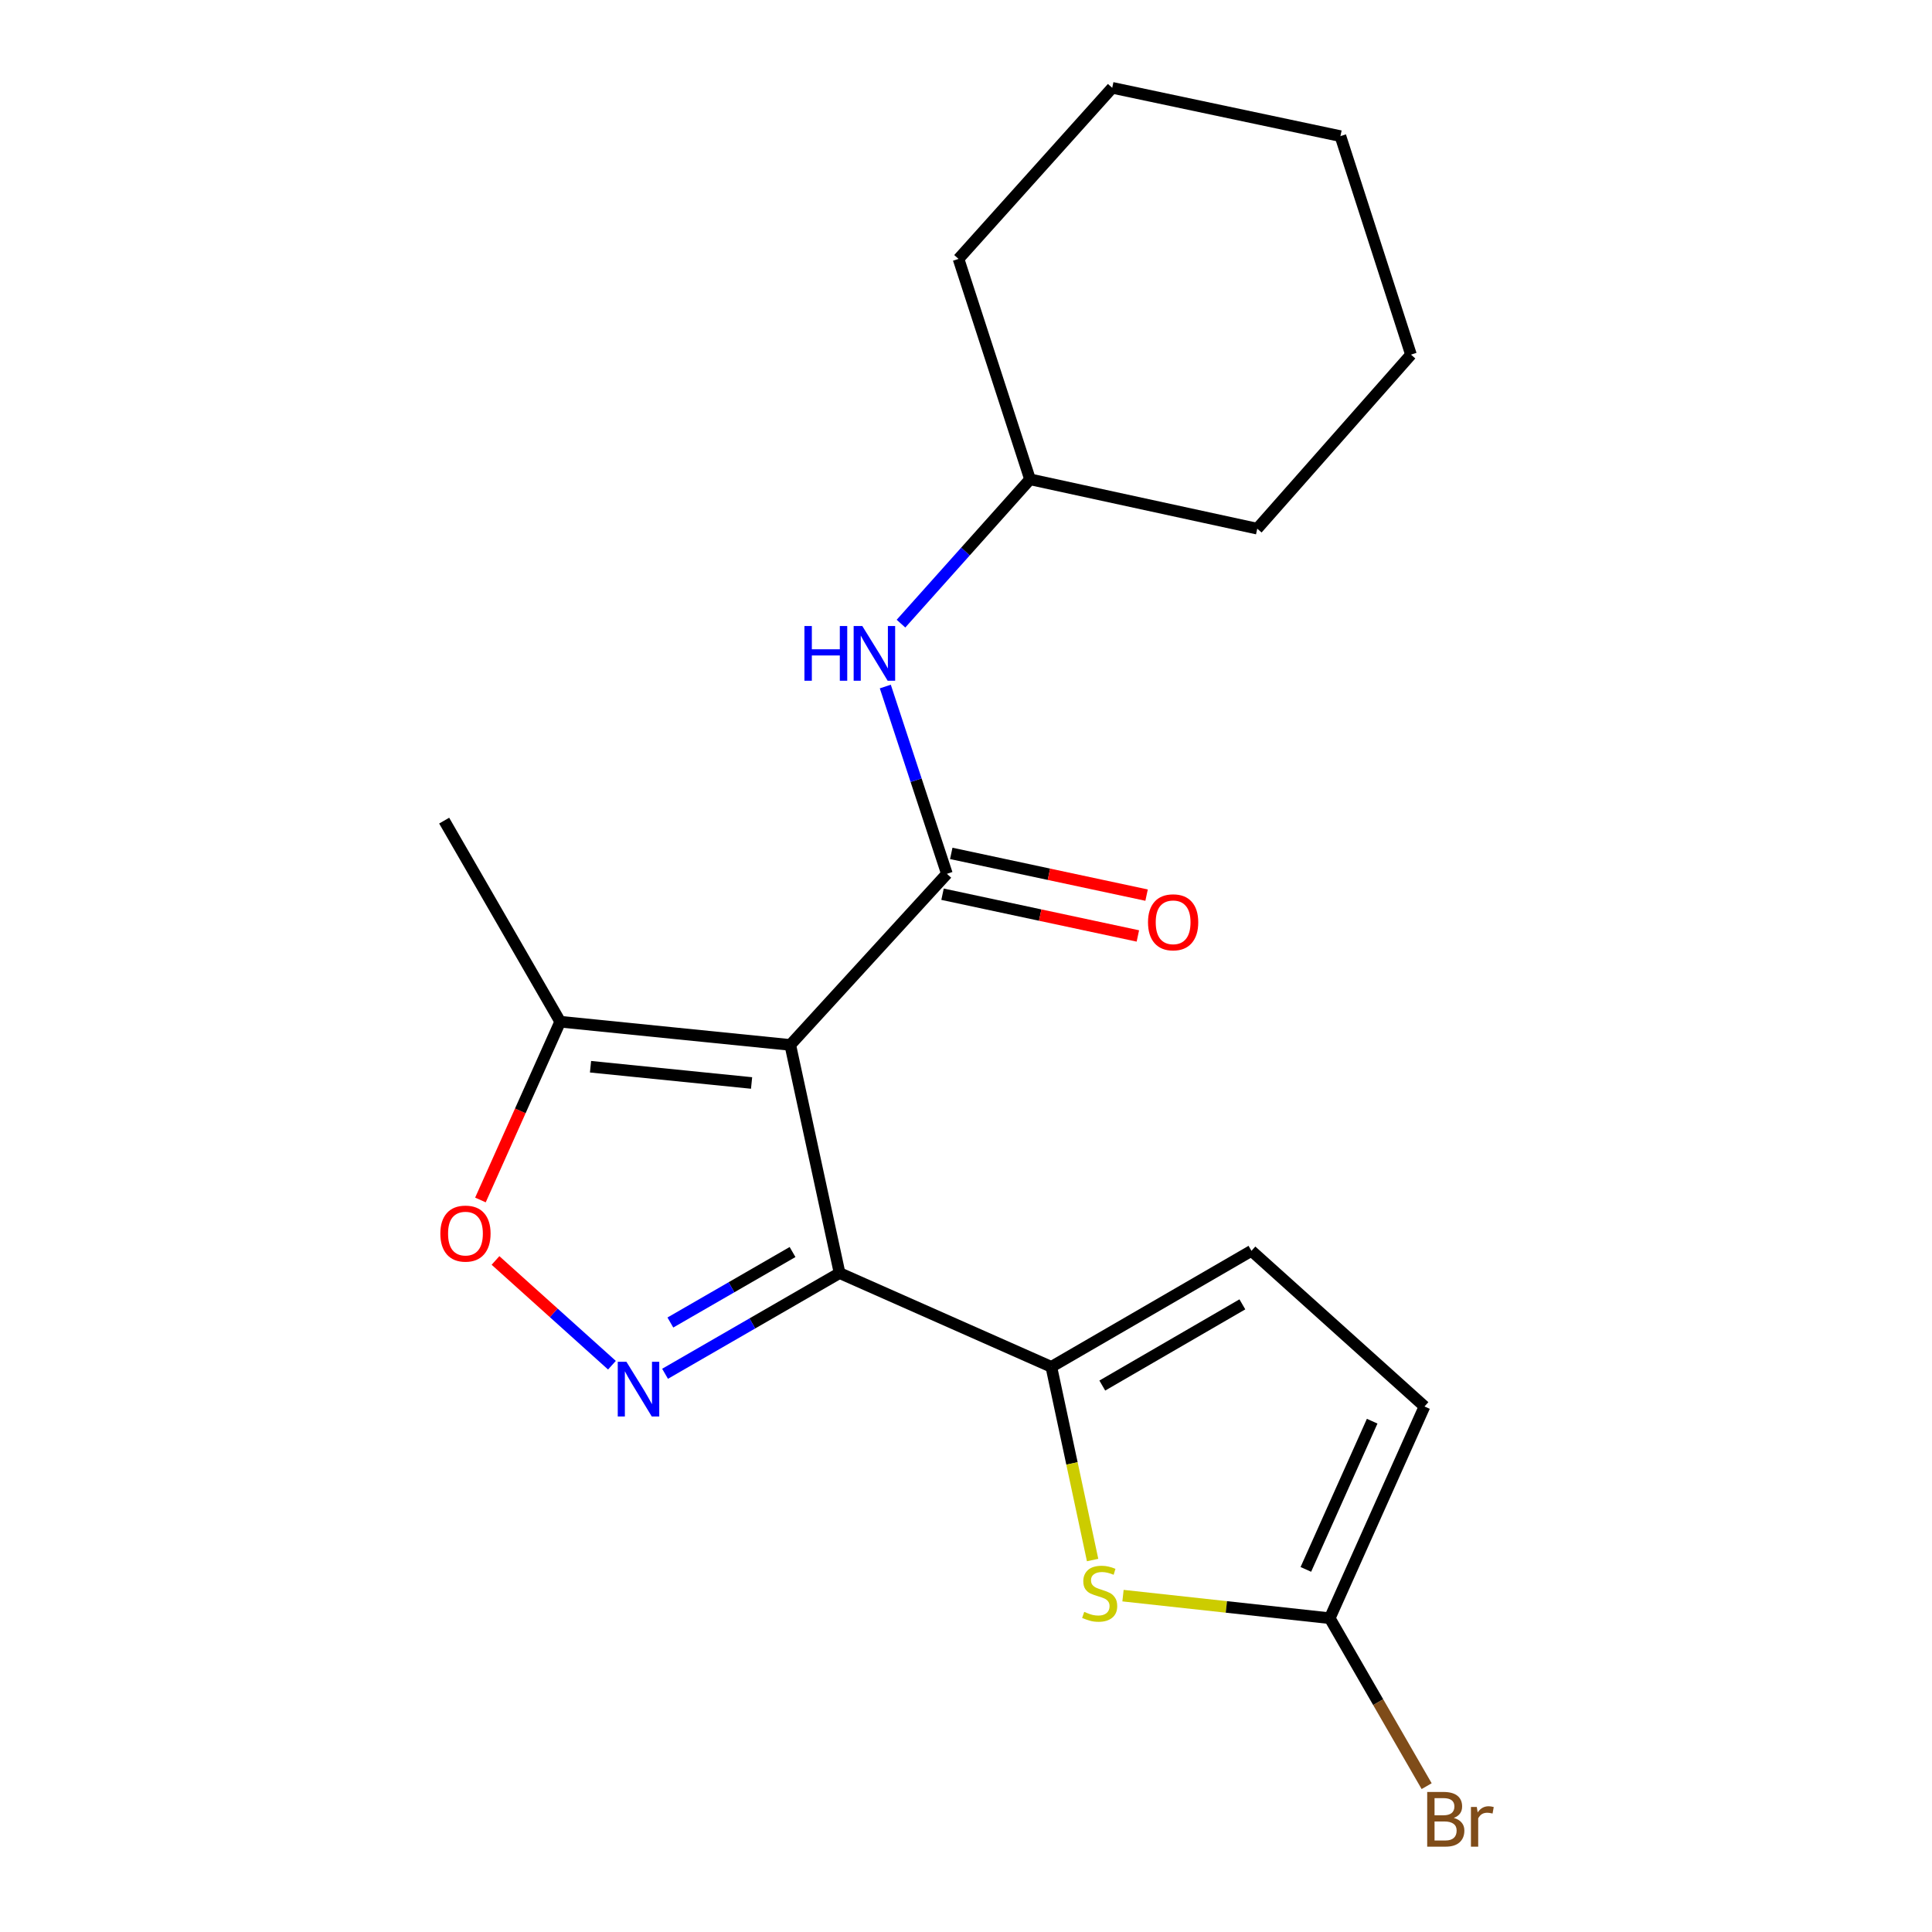<?xml version='1.0' encoding='iso-8859-1'?>
<svg version='1.1' baseProfile='full'
              xmlns='http://www.w3.org/2000/svg'
                      xmlns:rdkit='http://www.rdkit.org/xml'
                      xmlns:xlink='http://www.w3.org/1999/xlink'
                  xml:space='preserve'
width='1000px' height='1000px' viewBox='0 0 1000 1000'>
<!-- END OF HEADER -->
<rect style='opacity:1.0;fill:#FFFFFF;stroke:none' width='1000' height='1000' x='0' y='0'> </rect>
<path class='bond-0' d='M 409.047,540.851 L 434.569,658.941' style='fill:none;fill-rule:evenodd;stroke:#000000;stroke-width:6px;stroke-linecap:butt;stroke-linejoin:miter;stroke-opacity:1' />
<path class='bond-2' d='M 409.047,540.851 L 490.115,452.281' style='fill:none;fill-rule:evenodd;stroke:#000000;stroke-width:6px;stroke-linecap:butt;stroke-linejoin:miter;stroke-opacity:1' />
<path class='bond-6' d='M 409.047,540.851 L 289.961,528.835' style='fill:none;fill-rule:evenodd;stroke:#000000;stroke-width:6px;stroke-linecap:butt;stroke-linejoin:miter;stroke-opacity:1' />
<path class='bond-6' d='M 389.015,560.548 L 305.654,552.136' style='fill:none;fill-rule:evenodd;stroke:#000000;stroke-width:6px;stroke-linecap:butt;stroke-linejoin:miter;stroke-opacity:1' />
<path class='bond-1' d='M 434.569,658.941 L 389.401,685.005' style='fill:none;fill-rule:evenodd;stroke:#000000;stroke-width:6px;stroke-linecap:butt;stroke-linejoin:miter;stroke-opacity:1' />
<path class='bond-1' d='M 389.401,685.005 L 344.233,711.07' style='fill:none;fill-rule:evenodd;stroke:#0000FF;stroke-width:6px;stroke-linecap:butt;stroke-linejoin:miter;stroke-opacity:1' />
<path class='bond-1' d='M 410.219,648.045 L 378.601,666.29' style='fill:none;fill-rule:evenodd;stroke:#000000;stroke-width:6px;stroke-linecap:butt;stroke-linejoin:miter;stroke-opacity:1' />
<path class='bond-1' d='M 378.601,666.29 L 346.983,684.534' style='fill:none;fill-rule:evenodd;stroke:#0000FF;stroke-width:6px;stroke-linecap:butt;stroke-linejoin:miter;stroke-opacity:1' />
<path class='bond-3' d='M 434.569,658.941 L 544.172,707.476' style='fill:none;fill-rule:evenodd;stroke:#000000;stroke-width:6px;stroke-linecap:butt;stroke-linejoin:miter;stroke-opacity:1' />
<path class='bond-20' d='M 316.737,706.629 L 286.604,679.522' style='fill:none;fill-rule:evenodd;stroke:#0000FF;stroke-width:6px;stroke-linecap:butt;stroke-linejoin:miter;stroke-opacity:1' />
<path class='bond-20' d='M 286.604,679.522 L 256.471,652.414' style='fill:none;fill-rule:evenodd;stroke:#FF0000;stroke-width:6px;stroke-linecap:butt;stroke-linejoin:miter;stroke-opacity:1' />
<path class='bond-9' d='M 490.115,452.281 L 474.174,403.816' style='fill:none;fill-rule:evenodd;stroke:#000000;stroke-width:6px;stroke-linecap:butt;stroke-linejoin:miter;stroke-opacity:1' />
<path class='bond-9' d='M 474.174,403.816 L 458.233,355.351' style='fill:none;fill-rule:evenodd;stroke:#0000FF;stroke-width:6px;stroke-linecap:butt;stroke-linejoin:miter;stroke-opacity:1' />
<path class='bond-11' d='M 487.857,462.847 L 538.407,473.647' style='fill:none;fill-rule:evenodd;stroke:#000000;stroke-width:6px;stroke-linecap:butt;stroke-linejoin:miter;stroke-opacity:1' />
<path class='bond-11' d='M 538.407,473.647 L 588.957,484.447' style='fill:none;fill-rule:evenodd;stroke:#FF0000;stroke-width:6px;stroke-linecap:butt;stroke-linejoin:miter;stroke-opacity:1' />
<path class='bond-11' d='M 492.372,441.715 L 542.922,452.515' style='fill:none;fill-rule:evenodd;stroke:#000000;stroke-width:6px;stroke-linecap:butt;stroke-linejoin:miter;stroke-opacity:1' />
<path class='bond-11' d='M 542.922,452.515 L 593.472,463.316' style='fill:none;fill-rule:evenodd;stroke:#FF0000;stroke-width:6px;stroke-linecap:butt;stroke-linejoin:miter;stroke-opacity:1' />
<path class='bond-4' d='M 544.172,707.476 L 554.852,757.472' style='fill:none;fill-rule:evenodd;stroke:#000000;stroke-width:6px;stroke-linecap:butt;stroke-linejoin:miter;stroke-opacity:1' />
<path class='bond-4' d='M 554.852,757.472 L 565.533,807.468' style='fill:none;fill-rule:evenodd;stroke:#CCCC00;stroke-width:6px;stroke-linecap:butt;stroke-linejoin:miter;stroke-opacity:1' />
<path class='bond-8' d='M 544.172,707.476 L 647.748,647.429' style='fill:none;fill-rule:evenodd;stroke:#000000;stroke-width:6px;stroke-linecap:butt;stroke-linejoin:miter;stroke-opacity:1' />
<path class='bond-8' d='M 570.546,717.163 L 643.049,675.13' style='fill:none;fill-rule:evenodd;stroke:#000000;stroke-width:6px;stroke-linecap:butt;stroke-linejoin:miter;stroke-opacity:1' />
<path class='bond-7' d='M 581.264,825.9 L 634.77,831.741' style='fill:none;fill-rule:evenodd;stroke:#CCCC00;stroke-width:6px;stroke-linecap:butt;stroke-linejoin:miter;stroke-opacity:1' />
<path class='bond-7' d='M 634.77,831.741 L 688.276,837.583' style='fill:none;fill-rule:evenodd;stroke:#000000;stroke-width:6px;stroke-linecap:butt;stroke-linejoin:miter;stroke-opacity:1' />
<path class='bond-5' d='M 248.673,621.104 L 269.317,574.969' style='fill:none;fill-rule:evenodd;stroke:#FF0000;stroke-width:6px;stroke-linecap:butt;stroke-linejoin:miter;stroke-opacity:1' />
<path class='bond-5' d='M 269.317,574.969 L 289.961,528.835' style='fill:none;fill-rule:evenodd;stroke:#000000;stroke-width:6px;stroke-linecap:butt;stroke-linejoin:miter;stroke-opacity:1' />
<path class='bond-14' d='M 289.961,528.835 L 229.901,424.754' style='fill:none;fill-rule:evenodd;stroke:#000000;stroke-width:6px;stroke-linecap:butt;stroke-linejoin:miter;stroke-opacity:1' />
<path class='bond-12' d='M 688.276,837.583 L 713.354,881.047' style='fill:none;fill-rule:evenodd;stroke:#000000;stroke-width:6px;stroke-linecap:butt;stroke-linejoin:miter;stroke-opacity:1' />
<path class='bond-12' d='M 713.354,881.047 L 738.432,924.511' style='fill:none;fill-rule:evenodd;stroke:#7F4C19;stroke-width:6px;stroke-linecap:butt;stroke-linejoin:miter;stroke-opacity:1' />
<path class='bond-21' d='M 688.276,837.583 L 737.315,727.992' style='fill:none;fill-rule:evenodd;stroke:#000000;stroke-width:6px;stroke-linecap:butt;stroke-linejoin:miter;stroke-opacity:1' />
<path class='bond-21' d='M 675.908,812.318 L 710.235,735.605' style='fill:none;fill-rule:evenodd;stroke:#000000;stroke-width:6px;stroke-linecap:butt;stroke-linejoin:miter;stroke-opacity:1' />
<path class='bond-10' d='M 647.748,647.429 L 737.315,727.992' style='fill:none;fill-rule:evenodd;stroke:#000000;stroke-width:6px;stroke-linecap:butt;stroke-linejoin:miter;stroke-opacity:1' />
<path class='bond-13' d='M 466.349,322.797 L 499.744,285.445' style='fill:none;fill-rule:evenodd;stroke:#0000FF;stroke-width:6px;stroke-linecap:butt;stroke-linejoin:miter;stroke-opacity:1' />
<path class='bond-13' d='M 499.744,285.445 L 533.139,248.093' style='fill:none;fill-rule:evenodd;stroke:#000000;stroke-width:6px;stroke-linecap:butt;stroke-linejoin:miter;stroke-opacity:1' />
<path class='bond-15' d='M 533.139,248.093 L 496.129,134.013' style='fill:none;fill-rule:evenodd;stroke:#000000;stroke-width:6px;stroke-linecap:butt;stroke-linejoin:miter;stroke-opacity:1' />
<path class='bond-16' d='M 533.139,248.093 L 650.749,273.639' style='fill:none;fill-rule:evenodd;stroke:#000000;stroke-width:6px;stroke-linecap:butt;stroke-linejoin:miter;stroke-opacity:1' />
<path class='bond-17' d='M 496.129,134.013 L 575.684,45.455' style='fill:none;fill-rule:evenodd;stroke:#000000;stroke-width:6px;stroke-linecap:butt;stroke-linejoin:miter;stroke-opacity:1' />
<path class='bond-18' d='M 650.749,273.639 L 730.316,183.556' style='fill:none;fill-rule:evenodd;stroke:#000000;stroke-width:6px;stroke-linecap:butt;stroke-linejoin:miter;stroke-opacity:1' />
<path class='bond-22' d='M 575.684,45.455 L 693.798,70.46' style='fill:none;fill-rule:evenodd;stroke:#000000;stroke-width:6px;stroke-linecap:butt;stroke-linejoin:miter;stroke-opacity:1' />
<path class='bond-19' d='M 730.316,183.556 L 693.798,70.46' style='fill:none;fill-rule:evenodd;stroke:#000000;stroke-width:6px;stroke-linecap:butt;stroke-linejoin:miter;stroke-opacity:1' />
<path  class='atom-2' d='M 324.228 704.841
L 333.508 719.841
Q 334.428 721.321, 335.908 724.001
Q 337.388 726.681, 337.468 726.841
L 337.468 704.841
L 341.228 704.841
L 341.228 733.161
L 337.348 733.161
L 327.388 716.761
Q 326.228 714.841, 324.988 712.641
Q 323.788 710.441, 323.428 709.761
L 323.428 733.161
L 319.748 733.161
L 319.748 704.841
L 324.228 704.841
' fill='#0000FF'/>
<path  class='atom-5' d='M 561.189 834.302
Q 561.509 834.422, 562.829 834.982
Q 564.149 835.542, 565.589 835.902
Q 567.069 836.222, 568.509 836.222
Q 571.189 836.222, 572.749 834.942
Q 574.309 833.622, 574.309 831.342
Q 574.309 829.782, 573.509 828.822
Q 572.749 827.862, 571.549 827.342
Q 570.349 826.822, 568.349 826.222
Q 565.829 825.462, 564.309 824.742
Q 562.829 824.022, 561.749 822.502
Q 560.709 820.982, 560.709 818.422
Q 560.709 814.862, 563.109 812.662
Q 565.549 810.462, 570.349 810.462
Q 573.629 810.462, 577.349 812.022
L 576.429 815.102
Q 573.029 813.702, 570.469 813.702
Q 567.709 813.702, 566.189 814.862
Q 564.669 815.982, 564.709 817.942
Q 564.709 819.462, 565.469 820.382
Q 566.269 821.302, 567.389 821.822
Q 568.549 822.342, 570.469 822.942
Q 573.029 823.742, 574.549 824.542
Q 576.069 825.342, 577.149 826.982
Q 578.269 828.582, 578.269 831.342
Q 578.269 835.262, 575.629 837.382
Q 573.029 839.462, 568.669 839.462
Q 566.149 839.462, 564.229 838.902
Q 562.349 838.382, 560.109 837.462
L 561.189 834.302
' fill='#CCCC00'/>
<path  class='atom-6' d='M 227.922 638.505
Q 227.922 631.705, 231.282 627.905
Q 234.642 624.105, 240.922 624.105
Q 247.202 624.105, 250.562 627.905
Q 253.922 631.705, 253.922 638.505
Q 253.922 645.385, 250.522 649.305
Q 247.122 653.185, 240.922 653.185
Q 234.682 653.185, 231.282 649.305
Q 227.922 645.425, 227.922 638.505
M 240.922 649.985
Q 245.242 649.985, 247.562 647.105
Q 249.922 644.185, 249.922 638.505
Q 249.922 632.945, 247.562 630.145
Q 245.242 627.305, 240.922 627.305
Q 236.602 627.305, 234.242 630.105
Q 231.922 632.905, 231.922 638.505
Q 231.922 644.225, 234.242 647.105
Q 236.602 649.985, 240.922 649.985
' fill='#FF0000'/>
<path  class='atom-10' d='M 416.368 324.028
L 420.208 324.028
L 420.208 336.068
L 434.688 336.068
L 434.688 324.028
L 438.528 324.028
L 438.528 352.348
L 434.688 352.348
L 434.688 339.268
L 420.208 339.268
L 420.208 352.348
L 416.368 352.348
L 416.368 324.028
' fill='#0000FF'/>
<path  class='atom-10' d='M 446.328 324.028
L 455.608 339.028
Q 456.528 340.508, 458.008 343.188
Q 459.488 345.868, 459.568 346.028
L 459.568 324.028
L 463.328 324.028
L 463.328 352.348
L 459.448 352.348
L 449.488 335.948
Q 448.328 334.028, 447.088 331.828
Q 445.888 329.628, 445.528 328.948
L 445.528 352.348
L 441.848 352.348
L 441.848 324.028
L 446.328 324.028
' fill='#0000FF'/>
<path  class='atom-12' d='M 594.208 477.379
Q 594.208 470.579, 597.568 466.779
Q 600.928 462.979, 607.208 462.979
Q 613.488 462.979, 616.848 466.779
Q 620.208 470.579, 620.208 477.379
Q 620.208 484.259, 616.808 488.179
Q 613.408 492.059, 607.208 492.059
Q 600.968 492.059, 597.568 488.179
Q 594.208 484.299, 594.208 477.379
M 607.208 488.859
Q 611.528 488.859, 613.848 485.979
Q 616.208 483.059, 616.208 477.379
Q 616.208 471.819, 613.848 469.019
Q 611.528 466.179, 607.208 466.179
Q 602.888 466.179, 600.528 468.979
Q 598.208 471.779, 598.208 477.379
Q 598.208 483.099, 600.528 485.979
Q 602.888 488.859, 607.208 488.859
' fill='#FF0000'/>
<path  class='atom-13' d='M 752.475 940.955
Q 755.195 941.715, 756.555 943.395
Q 757.955 945.035, 757.955 947.475
Q 757.955 951.395, 755.435 953.635
Q 752.955 955.835, 748.235 955.835
L 738.715 955.835
L 738.715 927.515
L 747.075 927.515
Q 751.915 927.515, 754.355 929.475
Q 756.795 931.435, 756.795 935.035
Q 756.795 939.315, 752.475 940.955
M 742.515 930.715
L 742.515 939.595
L 747.075 939.595
Q 749.875 939.595, 751.315 938.475
Q 752.795 937.315, 752.795 935.035
Q 752.795 930.715, 747.075 930.715
L 742.515 930.715
M 748.235 952.635
Q 750.995 952.635, 752.475 951.315
Q 753.955 949.995, 753.955 947.475
Q 753.955 945.155, 752.315 943.995
Q 750.715 942.795, 747.635 942.795
L 742.515 942.795
L 742.515 952.635
L 748.235 952.635
' fill='#7F4C19'/>
<path  class='atom-13' d='M 764.395 935.275
L 764.835 938.115
Q 766.995 934.915, 770.515 934.915
Q 771.635 934.915, 773.155 935.315
L 772.555 938.675
Q 770.835 938.275, 769.875 938.275
Q 768.195 938.275, 767.075 938.955
Q 765.995 939.595, 765.115 941.155
L 765.115 955.835
L 761.355 955.835
L 761.355 935.275
L 764.395 935.275
' fill='#7F4C19'/>
</svg>

